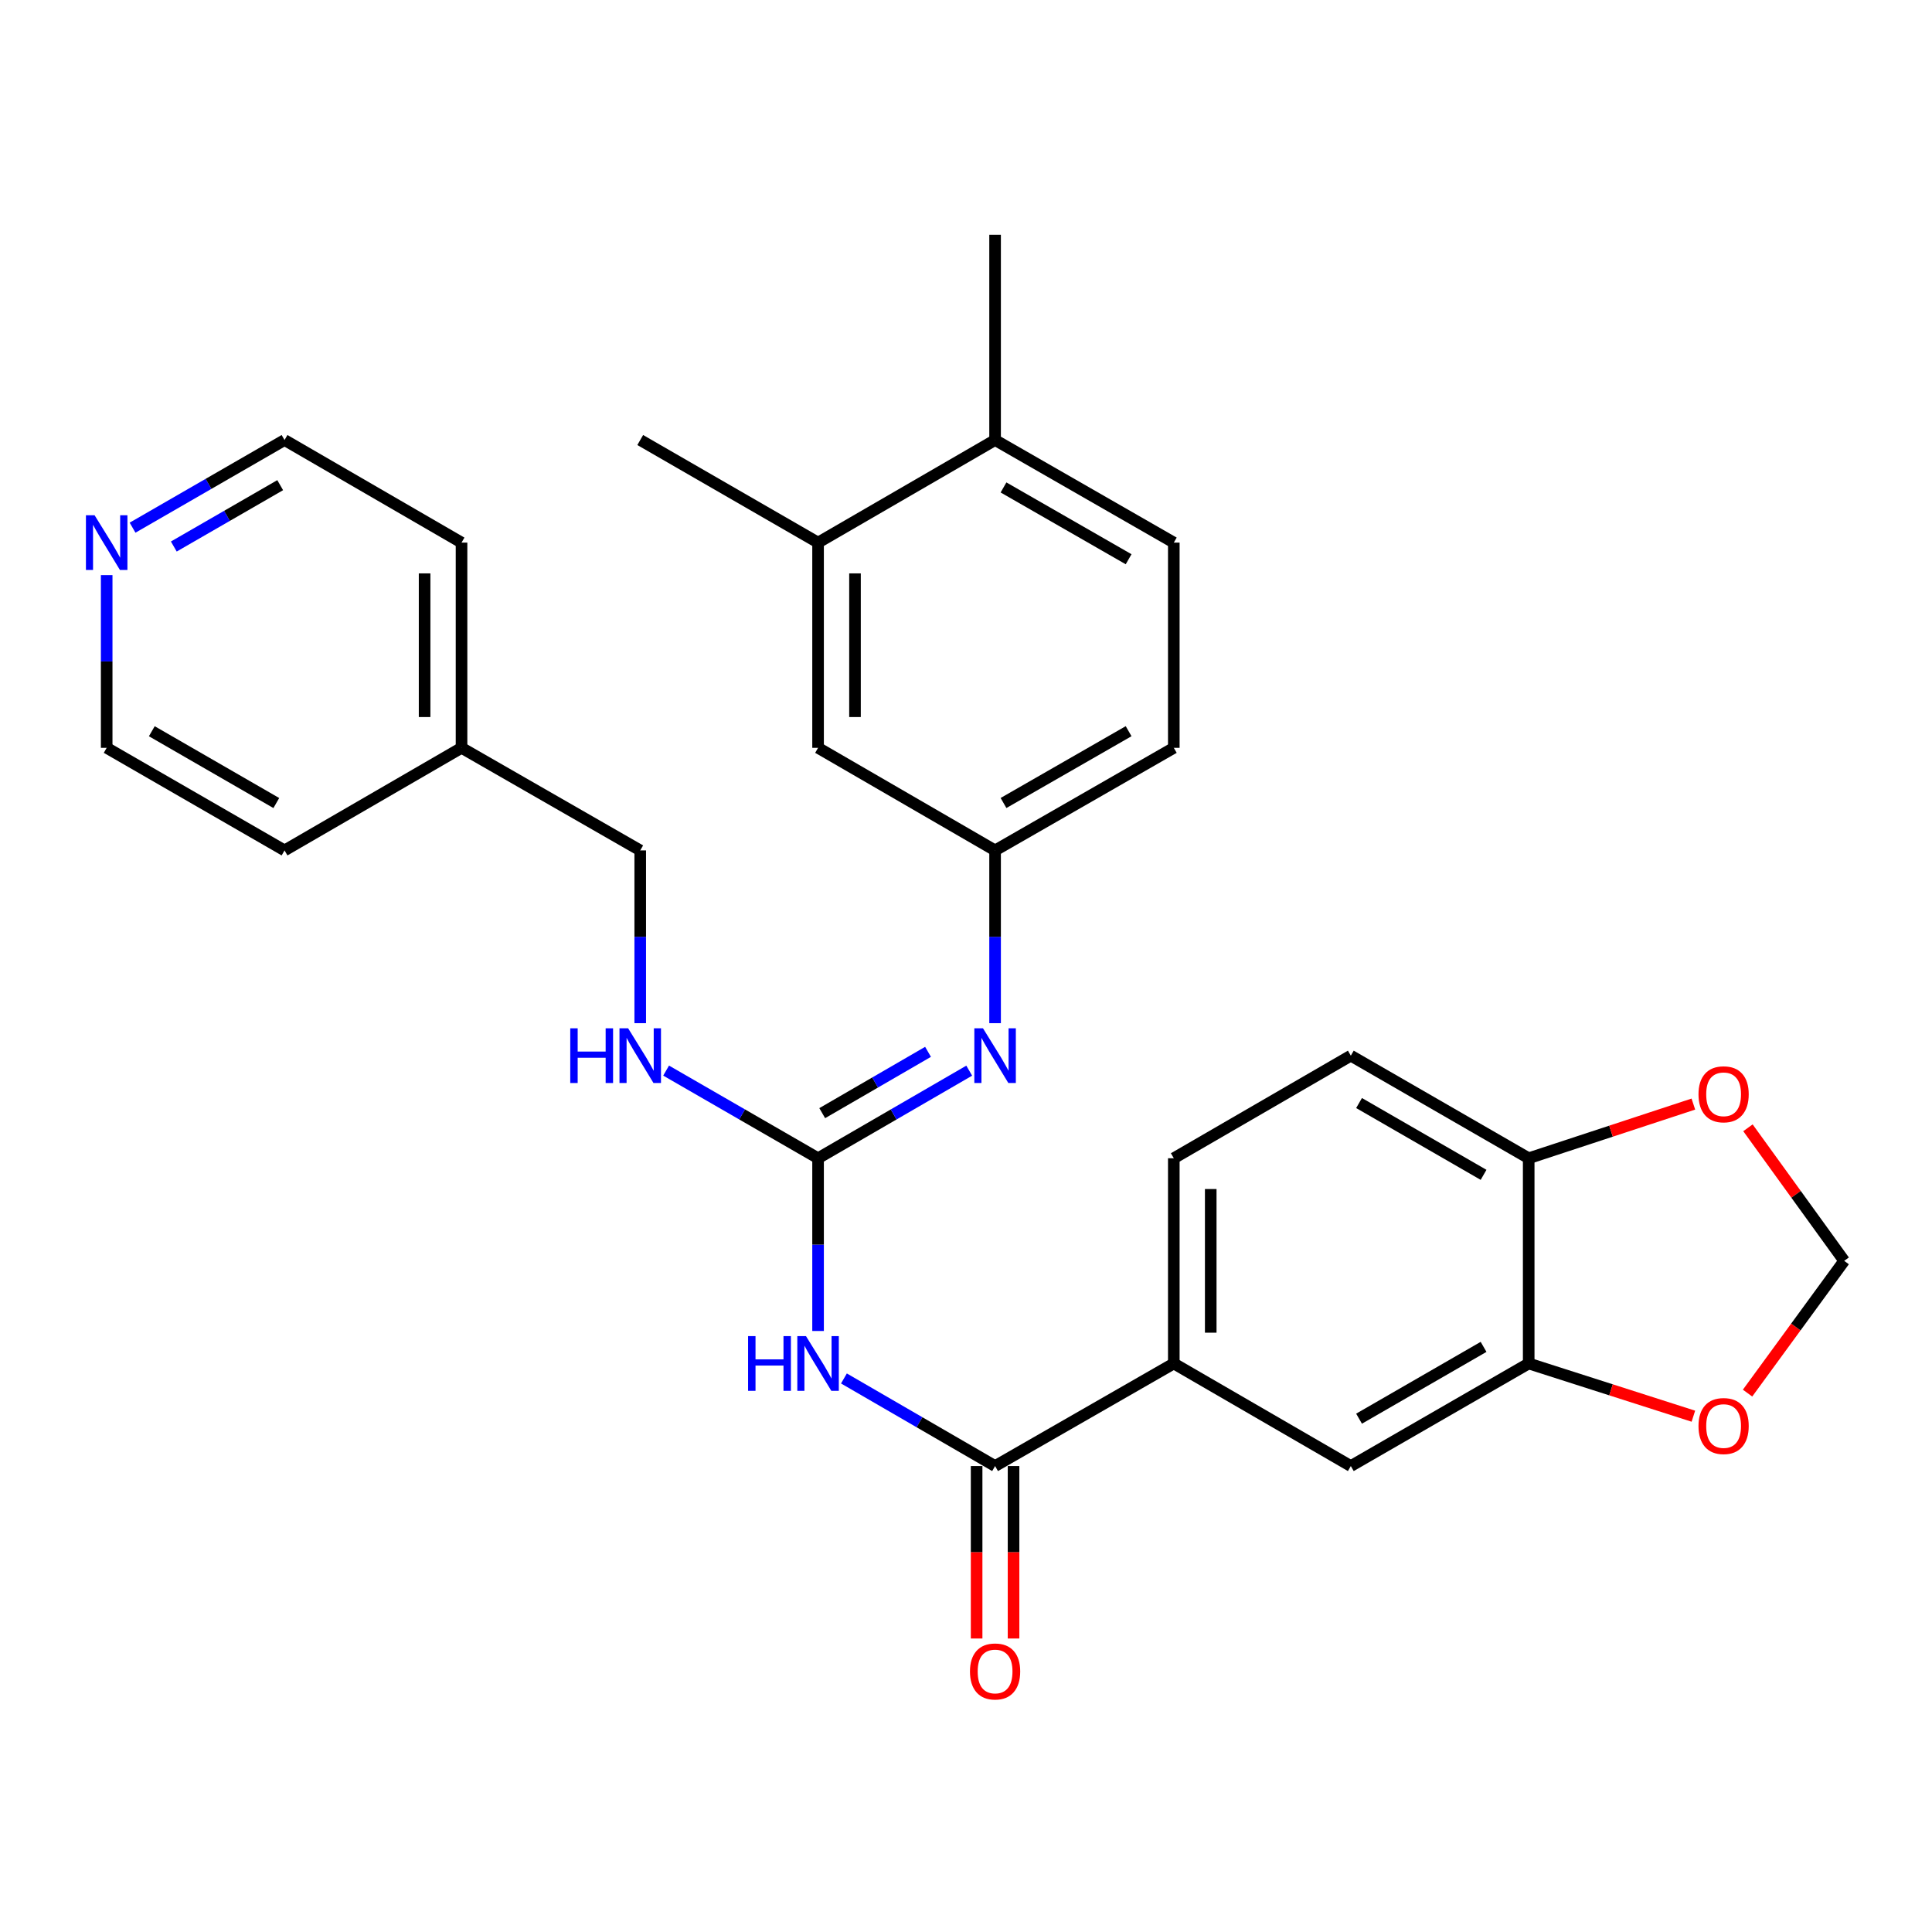 <?xml version='1.0' encoding='iso-8859-1'?>
<svg version='1.1' baseProfile='full'
              xmlns='http://www.w3.org/2000/svg'
                      xmlns:rdkit='http://www.rdkit.org/xml'
                      xmlns:xlink='http://www.w3.org/1999/xlink'
                  xml:space='preserve'
width='1000px' height='1000px' viewBox='0 0 1000 1000'>
<!-- END OF HEADER -->
<rect style='opacity:1.0;fill:#FFFFFF;stroke:none' width='1000' height='1000' x='0' y='0'> </rect>
<path class='bond-0' d='M 423.431,688.915 L 423.431,644.211' style='fill:none;fill-rule:evenodd;stroke:#0000FF;stroke-width:6px;stroke-linecap:butt;stroke-linejoin:miter;stroke-opacity:1' />
<path class='bond-0' d='M 423.431,644.211 L 423.431,599.506' style='fill:none;fill-rule:evenodd;stroke:#000000;stroke-width:6px;stroke-linecap:butt;stroke-linejoin:miter;stroke-opacity:1' />
<path class='bond-1' d='M 436.819,713.489 L 475.937,736.158' style='fill:none;fill-rule:evenodd;stroke:#0000FF;stroke-width:6px;stroke-linecap:butt;stroke-linejoin:miter;stroke-opacity:1' />
<path class='bond-1' d='M 475.937,736.158 L 515.055,758.828' style='fill:none;fill-rule:evenodd;stroke:#000000;stroke-width:6px;stroke-linecap:butt;stroke-linejoin:miter;stroke-opacity:1' />
<path class='bond-2' d='M 423.431,599.506 L 462.549,576.837' style='fill:none;fill-rule:evenodd;stroke:#000000;stroke-width:6px;stroke-linecap:butt;stroke-linejoin:miter;stroke-opacity:1' />
<path class='bond-2' d='M 462.549,576.837 L 501.667,554.168' style='fill:none;fill-rule:evenodd;stroke:#0000FF;stroke-width:6px;stroke-linecap:butt;stroke-linejoin:miter;stroke-opacity:1' />
<path class='bond-2' d='M 425.582,576.167 L 452.965,560.298' style='fill:none;fill-rule:evenodd;stroke:#000000;stroke-width:6px;stroke-linecap:butt;stroke-linejoin:miter;stroke-opacity:1' />
<path class='bond-2' d='M 452.965,560.298 L 480.348,544.43' style='fill:none;fill-rule:evenodd;stroke:#0000FF;stroke-width:6px;stroke-linecap:butt;stroke-linejoin:miter;stroke-opacity:1' />
<path class='bond-7' d='M 423.431,599.506 L 384.105,576.822' style='fill:none;fill-rule:evenodd;stroke:#000000;stroke-width:6px;stroke-linecap:butt;stroke-linejoin:miter;stroke-opacity:1' />
<path class='bond-7' d='M 384.105,576.822 L 344.78,554.137' style='fill:none;fill-rule:evenodd;stroke:#0000FF;stroke-width:6px;stroke-linecap:butt;stroke-linejoin:miter;stroke-opacity:1' />
<path class='bond-3' d='M 515.055,758.828 L 607.559,705.731' style='fill:none;fill-rule:evenodd;stroke:#000000;stroke-width:6px;stroke-linecap:butt;stroke-linejoin:miter;stroke-opacity:1' />
<path class='bond-13' d='M 505.497,758.828 L 505.497,803.457' style='fill:none;fill-rule:evenodd;stroke:#000000;stroke-width:6px;stroke-linecap:butt;stroke-linejoin:miter;stroke-opacity:1' />
<path class='bond-13' d='M 505.497,803.457 L 505.497,848.087' style='fill:none;fill-rule:evenodd;stroke:#FF0000;stroke-width:6px;stroke-linecap:butt;stroke-linejoin:miter;stroke-opacity:1' />
<path class='bond-13' d='M 524.612,758.828 L 524.612,803.457' style='fill:none;fill-rule:evenodd;stroke:#000000;stroke-width:6px;stroke-linecap:butt;stroke-linejoin:miter;stroke-opacity:1' />
<path class='bond-13' d='M 524.612,803.457 L 524.612,848.087' style='fill:none;fill-rule:evenodd;stroke:#FF0000;stroke-width:6px;stroke-linecap:butt;stroke-linejoin:miter;stroke-opacity:1' />
<path class='bond-10' d='M 515.055,529.594 L 515.055,484.884' style='fill:none;fill-rule:evenodd;stroke:#0000FF;stroke-width:6px;stroke-linecap:butt;stroke-linejoin:miter;stroke-opacity:1' />
<path class='bond-10' d='M 515.055,484.884 L 515.055,440.174' style='fill:none;fill-rule:evenodd;stroke:#000000;stroke-width:6px;stroke-linecap:butt;stroke-linejoin:miter;stroke-opacity:1' />
<path class='bond-5' d='M 607.559,705.731 L 699.183,758.828' style='fill:none;fill-rule:evenodd;stroke:#000000;stroke-width:6px;stroke-linecap:butt;stroke-linejoin:miter;stroke-opacity:1' />
<path class='bond-17' d='M 607.559,705.731 L 607.559,599.506' style='fill:none;fill-rule:evenodd;stroke:#000000;stroke-width:6px;stroke-linecap:butt;stroke-linejoin:miter;stroke-opacity:1' />
<path class='bond-17' d='M 626.674,689.797 L 626.674,615.44' style='fill:none;fill-rule:evenodd;stroke:#000000;stroke-width:6px;stroke-linecap:butt;stroke-linejoin:miter;stroke-opacity:1' />
<path class='bond-4' d='M 791.252,705.731 L 699.183,758.828' style='fill:none;fill-rule:evenodd;stroke:#000000;stroke-width:6px;stroke-linecap:butt;stroke-linejoin:miter;stroke-opacity:1' />
<path class='bond-4' d='M 767.893,697.137 L 703.444,734.305' style='fill:none;fill-rule:evenodd;stroke:#000000;stroke-width:6px;stroke-linecap:butt;stroke-linejoin:miter;stroke-opacity:1' />
<path class='bond-8' d='M 791.252,705.731 L 833.87,719.378' style='fill:none;fill-rule:evenodd;stroke:#000000;stroke-width:6px;stroke-linecap:butt;stroke-linejoin:miter;stroke-opacity:1' />
<path class='bond-8' d='M 833.87,719.378 L 876.488,733.024' style='fill:none;fill-rule:evenodd;stroke:#FF0000;stroke-width:6px;stroke-linecap:butt;stroke-linejoin:miter;stroke-opacity:1' />
<path class='bond-29' d='M 791.252,705.731 L 791.252,599.506' style='fill:none;fill-rule:evenodd;stroke:#000000;stroke-width:6px;stroke-linecap:butt;stroke-linejoin:miter;stroke-opacity:1' />
<path class='bond-6' d='M 791.252,599.506 L 699.183,546.409' style='fill:none;fill-rule:evenodd;stroke:#000000;stroke-width:6px;stroke-linecap:butt;stroke-linejoin:miter;stroke-opacity:1' />
<path class='bond-6' d='M 767.893,608.1 L 703.444,570.932' style='fill:none;fill-rule:evenodd;stroke:#000000;stroke-width:6px;stroke-linecap:butt;stroke-linejoin:miter;stroke-opacity:1' />
<path class='bond-11' d='M 791.252,599.506 L 833.866,585.488' style='fill:none;fill-rule:evenodd;stroke:#000000;stroke-width:6px;stroke-linecap:butt;stroke-linejoin:miter;stroke-opacity:1' />
<path class='bond-11' d='M 833.866,585.488 L 876.481,571.47' style='fill:none;fill-rule:evenodd;stroke:#FF0000;stroke-width:6px;stroke-linecap:butt;stroke-linejoin:miter;stroke-opacity:1' />
<path class='bond-21' d='M 331.383,529.594 L 331.383,484.884' style='fill:none;fill-rule:evenodd;stroke:#0000FF;stroke-width:6px;stroke-linecap:butt;stroke-linejoin:miter;stroke-opacity:1' />
<path class='bond-21' d='M 331.383,484.884 L 331.383,440.174' style='fill:none;fill-rule:evenodd;stroke:#000000;stroke-width:6px;stroke-linecap:butt;stroke-linejoin:miter;stroke-opacity:1' />
<path class='bond-12' d='M 904.53,721.07 L 929.538,686.842' style='fill:none;fill-rule:evenodd;stroke:#FF0000;stroke-width:6px;stroke-linecap:butt;stroke-linejoin:miter;stroke-opacity:1' />
<path class='bond-12' d='M 929.538,686.842 L 954.545,652.613' style='fill:none;fill-rule:evenodd;stroke:#000000;stroke-width:6px;stroke-linecap:butt;stroke-linejoin:miter;stroke-opacity:1' />
<path class='bond-9' d='M 423.431,280.852 L 423.431,387.077' style='fill:none;fill-rule:evenodd;stroke:#000000;stroke-width:6px;stroke-linecap:butt;stroke-linejoin:miter;stroke-opacity:1' />
<path class='bond-9' d='M 442.546,296.786 L 442.546,371.144' style='fill:none;fill-rule:evenodd;stroke:#000000;stroke-width:6px;stroke-linecap:butt;stroke-linejoin:miter;stroke-opacity:1' />
<path class='bond-23' d='M 423.431,280.852 L 331.383,227.756' style='fill:none;fill-rule:evenodd;stroke:#000000;stroke-width:6px;stroke-linecap:butt;stroke-linejoin:miter;stroke-opacity:1' />
<path class='bond-32' d='M 423.431,280.852 L 515.055,227.756' style='fill:none;fill-rule:evenodd;stroke:#000000;stroke-width:6px;stroke-linecap:butt;stroke-linejoin:miter;stroke-opacity:1' />
<path class='bond-14' d='M 515.055,440.174 L 423.431,387.077' style='fill:none;fill-rule:evenodd;stroke:#000000;stroke-width:6px;stroke-linecap:butt;stroke-linejoin:miter;stroke-opacity:1' />
<path class='bond-20' d='M 515.055,440.174 L 607.559,387.077' style='fill:none;fill-rule:evenodd;stroke:#000000;stroke-width:6px;stroke-linecap:butt;stroke-linejoin:miter;stroke-opacity:1' />
<path class='bond-20' d='M 519.415,415.631 L 584.168,378.464' style='fill:none;fill-rule:evenodd;stroke:#000000;stroke-width:6px;stroke-linecap:butt;stroke-linejoin:miter;stroke-opacity:1' />
<path class='bond-30' d='M 904.736,583.743 L 929.641,618.178' style='fill:none;fill-rule:evenodd;stroke:#FF0000;stroke-width:6px;stroke-linecap:butt;stroke-linejoin:miter;stroke-opacity:1' />
<path class='bond-30' d='M 929.641,618.178 L 954.545,652.613' style='fill:none;fill-rule:evenodd;stroke:#000000;stroke-width:6px;stroke-linecap:butt;stroke-linejoin:miter;stroke-opacity:1' />
<path class='bond-15' d='M 515.055,227.756 L 607.559,280.852' style='fill:none;fill-rule:evenodd;stroke:#000000;stroke-width:6px;stroke-linecap:butt;stroke-linejoin:miter;stroke-opacity:1' />
<path class='bond-15' d='M 519.415,252.298 L 584.168,289.466' style='fill:none;fill-rule:evenodd;stroke:#000000;stroke-width:6px;stroke-linecap:butt;stroke-linejoin:miter;stroke-opacity:1' />
<path class='bond-26' d='M 515.055,227.756 L 515.055,121.52' style='fill:none;fill-rule:evenodd;stroke:#000000;stroke-width:6px;stroke-linecap:butt;stroke-linejoin:miter;stroke-opacity:1' />
<path class='bond-16' d='M 68.614,273.125 L 107.945,250.441' style='fill:none;fill-rule:evenodd;stroke:#0000FF;stroke-width:6px;stroke-linecap:butt;stroke-linejoin:miter;stroke-opacity:1' />
<path class='bond-16' d='M 107.945,250.441 L 147.276,227.756' style='fill:none;fill-rule:evenodd;stroke:#000000;stroke-width:6px;stroke-linecap:butt;stroke-linejoin:miter;stroke-opacity:1' />
<path class='bond-16' d='M 89.963,282.878 L 117.495,266.999' style='fill:none;fill-rule:evenodd;stroke:#0000FF;stroke-width:6px;stroke-linecap:butt;stroke-linejoin:miter;stroke-opacity:1' />
<path class='bond-16' d='M 117.495,266.999 L 145.027,251.119' style='fill:none;fill-rule:evenodd;stroke:#000000;stroke-width:6px;stroke-linecap:butt;stroke-linejoin:miter;stroke-opacity:1' />
<path class='bond-31' d='M 55.217,297.668 L 55.217,342.373' style='fill:none;fill-rule:evenodd;stroke:#0000FF;stroke-width:6px;stroke-linecap:butt;stroke-linejoin:miter;stroke-opacity:1' />
<path class='bond-31' d='M 55.217,342.373 L 55.217,387.077' style='fill:none;fill-rule:evenodd;stroke:#000000;stroke-width:6px;stroke-linecap:butt;stroke-linejoin:miter;stroke-opacity:1' />
<path class='bond-18' d='M 607.559,599.506 L 699.183,546.409' style='fill:none;fill-rule:evenodd;stroke:#000000;stroke-width:6px;stroke-linecap:butt;stroke-linejoin:miter;stroke-opacity:1' />
<path class='bond-19' d='M 607.559,280.852 L 607.559,387.077' style='fill:none;fill-rule:evenodd;stroke:#000000;stroke-width:6px;stroke-linecap:butt;stroke-linejoin:miter;stroke-opacity:1' />
<path class='bond-22' d='M 331.383,440.174 L 238.889,387.077' style='fill:none;fill-rule:evenodd;stroke:#000000;stroke-width:6px;stroke-linecap:butt;stroke-linejoin:miter;stroke-opacity:1' />
<path class='bond-27' d='M 238.889,387.077 L 147.276,440.174' style='fill:none;fill-rule:evenodd;stroke:#000000;stroke-width:6px;stroke-linecap:butt;stroke-linejoin:miter;stroke-opacity:1' />
<path class='bond-28' d='M 238.889,387.077 L 238.889,280.852' style='fill:none;fill-rule:evenodd;stroke:#000000;stroke-width:6px;stroke-linecap:butt;stroke-linejoin:miter;stroke-opacity:1' />
<path class='bond-28' d='M 219.774,371.144 L 219.774,296.786' style='fill:none;fill-rule:evenodd;stroke:#000000;stroke-width:6px;stroke-linecap:butt;stroke-linejoin:miter;stroke-opacity:1' />
<path class='bond-24' d='M 147.276,227.756 L 238.889,280.852' style='fill:none;fill-rule:evenodd;stroke:#000000;stroke-width:6px;stroke-linecap:butt;stroke-linejoin:miter;stroke-opacity:1' />
<path class='bond-25' d='M 55.217,387.077 L 147.276,440.174' style='fill:none;fill-rule:evenodd;stroke:#000000;stroke-width:6px;stroke-linecap:butt;stroke-linejoin:miter;stroke-opacity:1' />
<path class='bond-25' d='M 78.576,378.484 L 143.017,415.651' style='fill:none;fill-rule:evenodd;stroke:#000000;stroke-width:6px;stroke-linecap:butt;stroke-linejoin:miter;stroke-opacity:1' />
<path  class='atom-0' d='M 387.211 691.571
L 391.051 691.571
L 391.051 703.611
L 405.531 703.611
L 405.531 691.571
L 409.371 691.571
L 409.371 719.891
L 405.531 719.891
L 405.531 706.811
L 391.051 706.811
L 391.051 719.891
L 387.211 719.891
L 387.211 691.571
' fill='#0000FF'/>
<path  class='atom-0' d='M 417.171 691.571
L 426.451 706.571
Q 427.371 708.051, 428.851 710.731
Q 430.331 713.411, 430.411 713.571
L 430.411 691.571
L 434.171 691.571
L 434.171 719.891
L 430.291 719.891
L 420.331 703.491
Q 419.171 701.571, 417.931 699.371
Q 416.731 697.171, 416.371 696.491
L 416.371 719.891
L 412.691 719.891
L 412.691 691.571
L 417.171 691.571
' fill='#0000FF'/>
<path  class='atom-3' d='M 508.795 532.249
L 518.075 547.249
Q 518.995 548.729, 520.475 551.409
Q 521.955 554.089, 522.035 554.249
L 522.035 532.249
L 525.795 532.249
L 525.795 560.569
L 521.915 560.569
L 511.955 544.169
Q 510.795 542.249, 509.555 540.049
Q 508.355 537.849, 507.995 537.169
L 507.995 560.569
L 504.315 560.569
L 504.315 532.249
L 508.795 532.249
' fill='#0000FF'/>
<path  class='atom-8' d='M 295.163 532.249
L 299.003 532.249
L 299.003 544.289
L 313.483 544.289
L 313.483 532.249
L 317.323 532.249
L 317.323 560.569
L 313.483 560.569
L 313.483 547.489
L 299.003 547.489
L 299.003 560.569
L 295.163 560.569
L 295.163 532.249
' fill='#0000FF'/>
<path  class='atom-8' d='M 325.123 532.249
L 334.403 547.249
Q 335.323 548.729, 336.803 551.409
Q 338.283 554.089, 338.363 554.249
L 338.363 532.249
L 342.123 532.249
L 342.123 560.569
L 338.243 560.569
L 328.283 544.169
Q 327.123 542.249, 325.883 540.049
Q 324.683 537.849, 324.323 537.169
L 324.323 560.569
L 320.643 560.569
L 320.643 532.249
L 325.123 532.249
' fill='#0000FF'/>
<path  class='atom-9' d='M 879.136 738.115
Q 879.136 731.315, 882.496 727.515
Q 885.856 723.715, 892.136 723.715
Q 898.416 723.715, 901.776 727.515
Q 905.136 731.315, 905.136 738.115
Q 905.136 744.995, 901.736 748.915
Q 898.336 752.795, 892.136 752.795
Q 885.896 752.795, 882.496 748.915
Q 879.136 745.035, 879.136 738.115
M 892.136 749.595
Q 896.456 749.595, 898.776 746.715
Q 901.136 743.795, 901.136 738.115
Q 901.136 732.555, 898.776 729.755
Q 896.456 726.915, 892.136 726.915
Q 887.816 726.915, 885.456 729.715
Q 883.136 732.515, 883.136 738.115
Q 883.136 743.835, 885.456 746.715
Q 887.816 749.595, 892.136 749.595
' fill='#FF0000'/>
<path  class='atom-12' d='M 879.136 566.401
Q 879.136 559.601, 882.496 555.801
Q 885.856 552.001, 892.136 552.001
Q 898.416 552.001, 901.776 555.801
Q 905.136 559.601, 905.136 566.401
Q 905.136 573.281, 901.736 577.201
Q 898.336 581.081, 892.136 581.081
Q 885.896 581.081, 882.496 577.201
Q 879.136 573.321, 879.136 566.401
M 892.136 577.881
Q 896.456 577.881, 898.776 575.001
Q 901.136 572.081, 901.136 566.401
Q 901.136 560.841, 898.776 558.041
Q 896.456 555.201, 892.136 555.201
Q 887.816 555.201, 885.456 558.001
Q 883.136 560.801, 883.136 566.401
Q 883.136 572.121, 885.456 575.001
Q 887.816 577.881, 892.136 577.881
' fill='#FF0000'/>
<path  class='atom-14' d='M 502.055 865.143
Q 502.055 858.343, 505.415 854.543
Q 508.775 850.743, 515.055 850.743
Q 521.335 850.743, 524.695 854.543
Q 528.055 858.343, 528.055 865.143
Q 528.055 872.023, 524.655 875.943
Q 521.255 879.823, 515.055 879.823
Q 508.815 879.823, 505.415 875.943
Q 502.055 872.063, 502.055 865.143
M 515.055 876.623
Q 519.375 876.623, 521.695 873.743
Q 524.055 870.823, 524.055 865.143
Q 524.055 859.583, 521.695 856.783
Q 519.375 853.943, 515.055 853.943
Q 510.735 853.943, 508.375 856.743
Q 506.055 859.543, 506.055 865.143
Q 506.055 870.863, 508.375 873.743
Q 510.735 876.623, 515.055 876.623
' fill='#FF0000'/>
<path  class='atom-17' d='M 48.957 266.692
L 58.237 281.692
Q 59.157 283.172, 60.637 285.852
Q 62.117 288.532, 62.197 288.692
L 62.197 266.692
L 65.957 266.692
L 65.957 295.012
L 62.077 295.012
L 52.117 278.612
Q 50.957 276.692, 49.717 274.492
Q 48.517 272.292, 48.157 271.612
L 48.157 295.012
L 44.477 295.012
L 44.477 266.692
L 48.957 266.692
' fill='#0000FF'/>
</svg>
